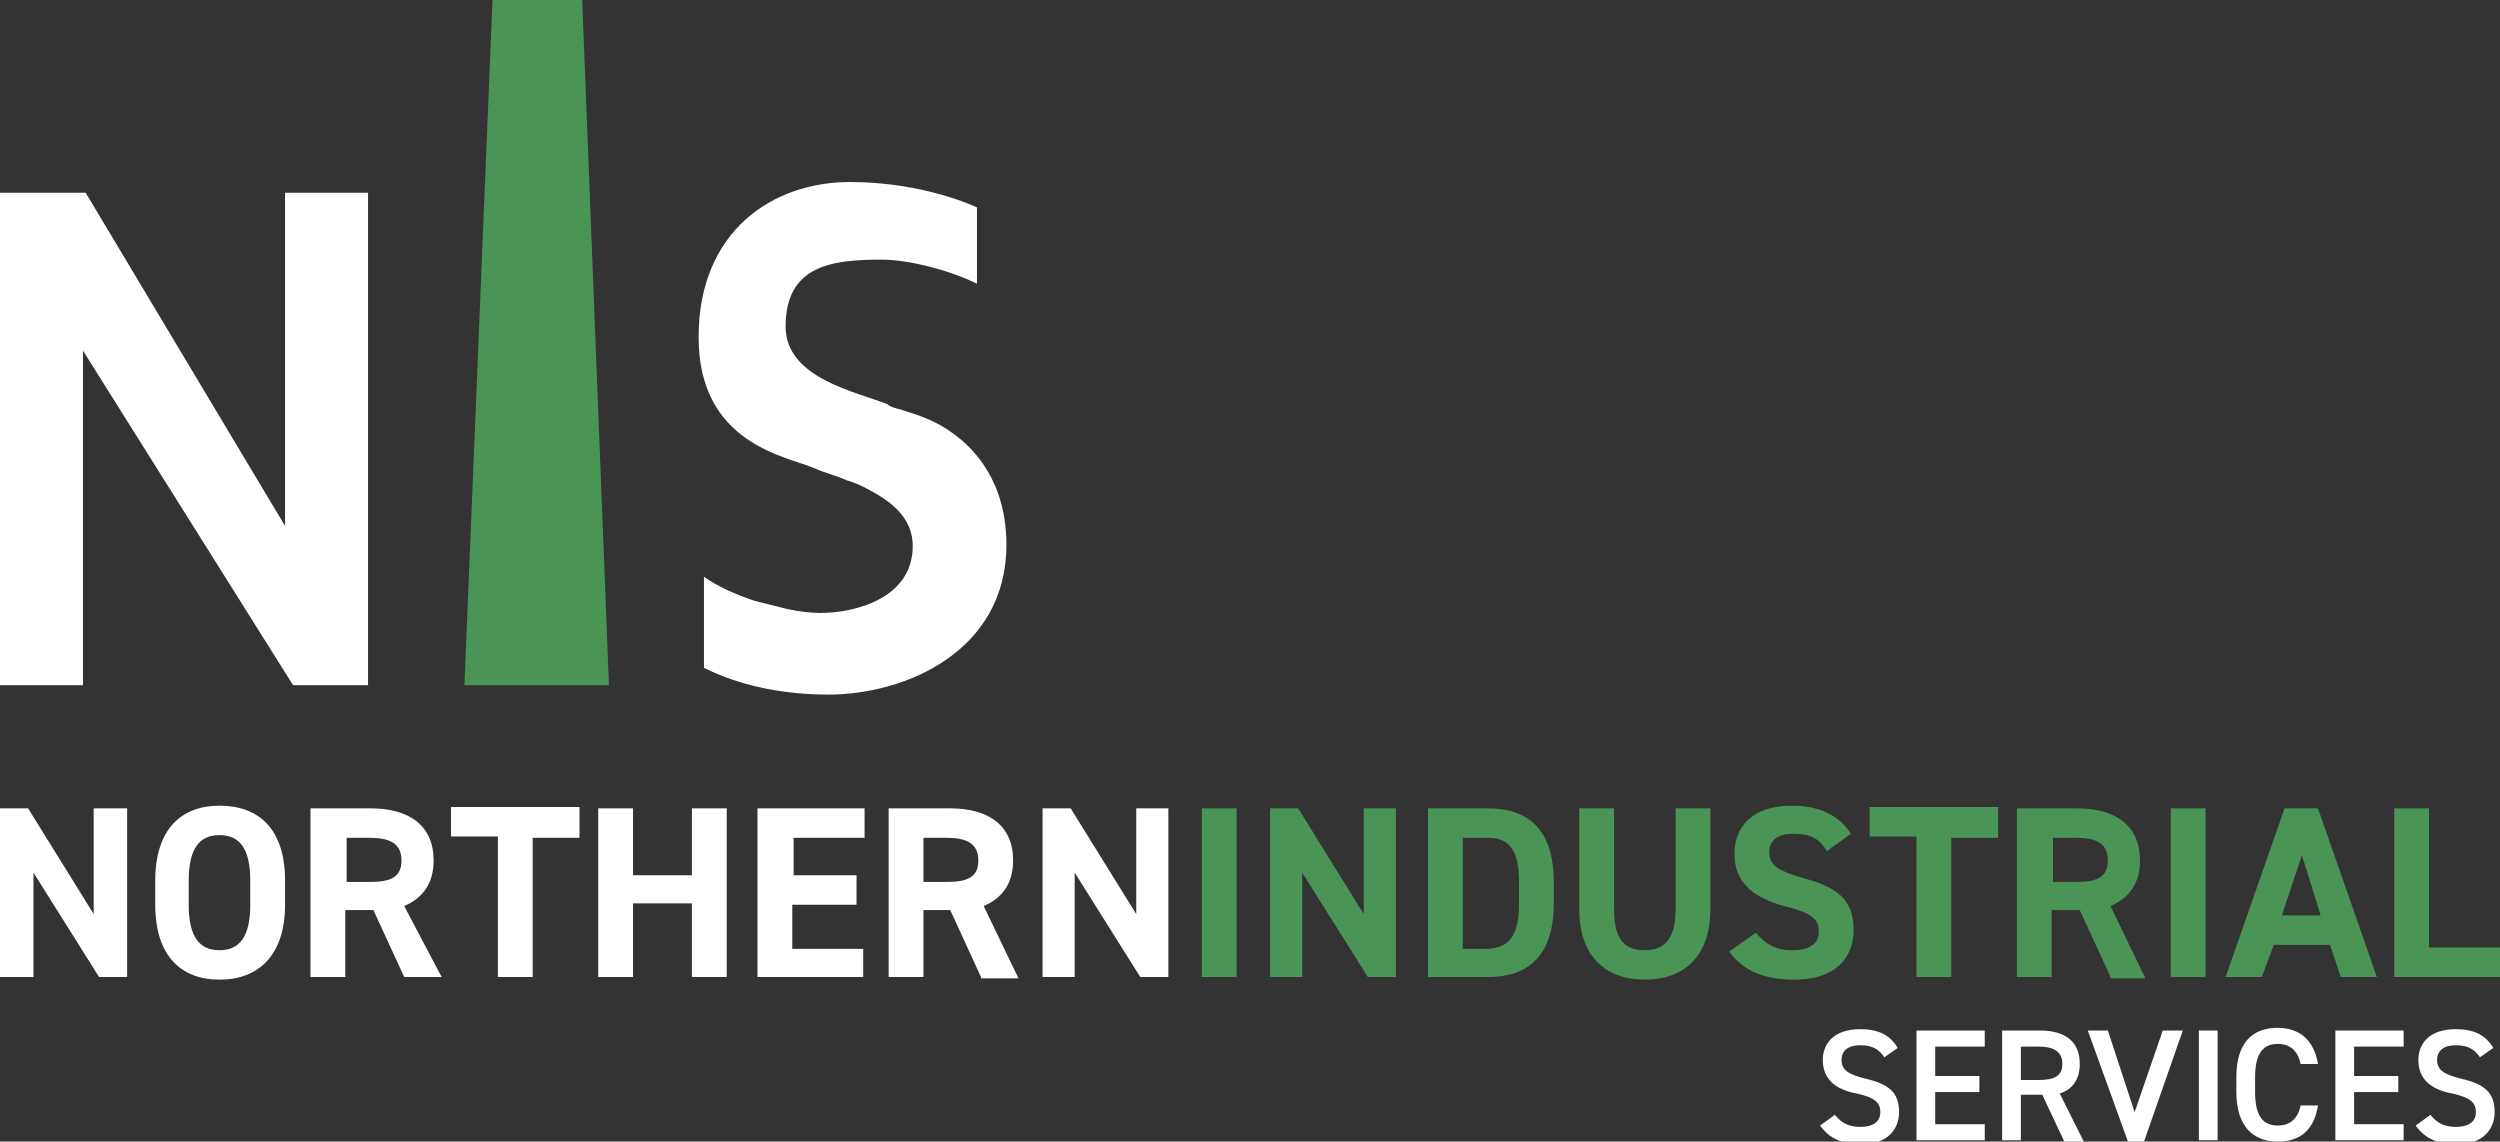 <?xml version="1.0" encoding="utf-8"?>
<!-- Generator: Adobe Illustrator 25.2.3, SVG Export Plug-In . SVG Version: 6.00 Build 0)  -->
<svg version="1.1" id="Layer_1" xmlns="http://www.w3.org/2000/svg" xmlns:xlink="http://www.w3.org/1999/xlink" x="0px" y="0px"
	 viewBox="0 0 186.8 85.3" style="enable-background:new 0 0 186.8 85.3;" xml:space="preserve">
<rect x="0" y="0" width="186.8" height="85.3" fill="#333333" stroke="none"/>
<style type="text/css">
	.st0{fill:#FFFFFF;}
	.st1{fill:#4A9455;}
</style>
<g>
	<polygon class="st0" points="21.9,51.2 27.5,51.2 27.5,14.4 21.3,14.4 21.3,39.3 6.4,14.4 0,14.4 0,51.2 6.2,51.2 6.2,26.2 	"/>
</g>
<g>
	<path class="st0" d="M69.3,31.3c-0.7-0.3-1.4-0.5-2-0.7c-0.4-0.1-0.8-0.2-1-0.4c-2.2-0.9-7.6-1.9-7.6-5.8c0-4.6,3.5-5,7.2-5
		c2,0,5.1,0.8,7.1,1.8v-5.7c0,0-3.9-1.9-9.5-1.9c-5.7,0-11.3,3.6-11.3,11.6c0,8,6.6,8.9,8.7,9.8c0.6,0.3,1.5,0.5,2.4,0.9
		c0.7,0.2,1.3,0.5,2,0.9c1.6,0.9,2.9,2.1,2.9,4c0,3.9-4.3,5-6.9,5c-0.7,0-1.6-0.1-2.5-0.3c-0.8-0.2-1.6-0.4-2.4-0.6
		c-1.5-0.5-2.8-1.1-3.8-1.8v6.8c2.6,1.3,5.8,2,9.3,2c5.7,0,13.3-3.2,13.3-11.2C75.2,35.2,71.9,32.4,69.3,31.3z"/>
</g>
<g>
	<polygon class="st1" points="43.5,0 40.1,0 36.8,0 34.7,51.2 40.1,51.2 45.5,51.2 	"/>
</g>
<g>
	<g>
		<path class="st0" d="M9.5,60.4V73H7.4l-4.9-7.8V73H0V60.4h2.1l4.9,7.9v-7.9H9.5z"/>
		<path class="st0" d="M16.4,73.2c-2.8,0-4.8-1.7-4.8-5.6v-1.8c0-3.9,2-5.6,4.8-5.6c2.9,0,4.9,1.7,4.9,5.6v1.8
			C21.3,71.4,19.3,73.2,16.4,73.2z M14.1,67.6c0,2.4,0.8,3.4,2.3,3.4s2.3-1,2.3-3.4v-1.8c0-2.4-0.8-3.4-2.3-3.4s-2.3,1-2.3,3.4V67.6
			z"/>
		<path class="st0" d="M30.2,73l-2.3-5h-2.1v5h-2.6V60.4h4.5c2.9,0,4.7,1.3,4.7,3.9c0,1.7-0.8,2.8-2.2,3.4L33,73H30.2z M27.6,65.9
			c1.5,0,2.4-0.3,2.4-1.6c0-1.3-0.9-1.7-2.4-1.7h-1.7v3.3H27.6z"/>
		<path class="st0" d="M43.3,60.4v2.2h-3.5V73h-2.6V62.5h-3.5v-2.2H43.3z"/>
		<path class="st0" d="M47.3,65.4h4.4v-5h2.6V73h-2.6v-5.5h-4.4V73h-2.6V60.4h2.6V65.4z"/>
		<path class="st0" d="M64.6,60.4v2.2h-5.3v2.8H64v2.2h-4.8v3.3h5.3V73h-7.9V60.4H64.6z"/>
		<path class="st0" d="M73.3,73l-2.3-5H69v5h-2.6V60.4H71c2.9,0,4.7,1.3,4.7,3.9c0,1.7-0.8,2.8-2.2,3.4l2.6,5.4H73.3z M70.7,65.9
			c1.5,0,2.4-0.3,2.4-1.6c0-1.3-0.9-1.7-2.4-1.7H69v3.3H70.7z"/>
		<path class="st0" d="M87.3,60.4V73h-2.1l-4.9-7.8V73h-2.4V60.4h2.1l4.9,7.9v-7.9H87.3z"/>
		<path class="st1" d="M92.4,73h-2.6V60.4h2.6V73z"/>
		<path class="st1" d="M104.3,60.4V73h-2.1l-4.9-7.8V73h-2.4V60.4h2.1l4.9,7.9v-7.9H104.3z"/>
		<path class="st1" d="M106.7,73V60.4h4.5c2.9,0,4.9,1.5,4.9,5.5v1.6c0,4-2,5.5-4.9,5.5H106.7z M113.5,67.5v-1.6
			c0-2.2-0.6-3.3-2.3-3.3h-1.9v8.3h1.9C112.9,70.8,113.5,69.7,113.5,67.5z"/>
		<path class="st1" d="M127.8,60.4v7.5c0,3.7-2.1,5.3-4.9,5.3s-4.9-1.6-4.9-5.3v-7.5h2.6v7.5c0,2.2,0.7,3.1,2.3,3.1s2.3-1,2.3-3.1
			v-7.5H127.8z"/>
		<path class="st1" d="M136.5,63.6c-0.5-0.9-1.2-1.3-2.5-1.3c-1.2,0-1.8,0.5-1.8,1.4c0,1,0.8,1.4,2.5,1.9c2.6,0.7,3.8,1.6,3.8,3.9
			c0,2.1-1.4,3.7-4.4,3.7c-2.2,0-3.8-0.6-4.9-2.1l2-1.4c0.7,0.8,1.4,1.3,2.7,1.3c1.5,0,2-0.6,2-1.4c0-0.9-0.5-1.4-2.6-1.9
			c-2.5-0.7-3.7-1.9-3.7-3.9c0-2,1.3-3.6,4.3-3.6c2,0,3.5,0.7,4.4,2.1L136.5,63.6z"/>
		<path class="st1" d="M149.3,60.4v2.2h-3.5V73h-2.6V62.5h-3.5v-2.2H149.3z"/>
		<path class="st1" d="M157.7,73l-2.3-5h-2.1v5h-2.6V60.4h4.5c2.9,0,4.7,1.3,4.7,3.9c0,1.7-0.8,2.8-2.2,3.4l2.6,5.4H157.7z
			 M155.1,65.9c1.5,0,2.4-0.3,2.4-1.6c0-1.3-0.9-1.7-2.4-1.7h-1.7v3.3H155.1z"/>
		<path class="st1" d="M164.8,73h-2.6V60.4h2.6V73z"/>
		<path class="st1" d="M166.3,73l4.4-12.6h2.5l4.4,12.6h-2.7l-0.8-2.4h-4.2L169,73H166.3z M170.5,68.4h2.9l-1.4-4.5L170.5,68.4z"/>
		<path class="st1" d="M181.5,70.8h5.3V73h-7.9V60.4h2.6V70.8z"/>
	</g>
	<g>
		<path class="st0" d="M140.8,79c-0.4-0.6-0.9-0.9-1.8-0.9c-0.9,0-1.4,0.4-1.4,1.1c0,0.8,0.6,1.1,1.8,1.4c1.7,0.4,2.5,1,2.5,2.5
			c0,1.2-0.8,2.4-2.8,2.4c-1.4,0-2.4-0.4-3.1-1.4l1.1-0.8c0.5,0.6,1,0.9,1.9,0.9c1.1,0,1.5-0.5,1.5-1.1c0-0.7-0.4-1.1-1.8-1.4
			c-1.6-0.3-2.5-1.1-2.5-2.5c0-1.2,0.8-2.3,2.8-2.3c1.3,0,2.2,0.4,2.8,1.4L140.8,79z"/>
		<path class="st0" d="M148.3,77v1.2h-3.7v2.2h3.3v1.2h-3.3V84h3.7v1.2h-5.1V77H148.3z"/>
		<path class="st0" d="M154.2,85.2l-1.6-3.4H151v3.4h-1.4V77h2.8c1.9,0,3,0.8,3,2.5c0,1.1-0.5,1.9-1.5,2.2l1.8,3.6H154.2z
			 M152.3,80.7c1.2,0,1.8-0.3,1.8-1.2s-0.6-1.3-1.8-1.3H151v2.5H152.3z"/>
		<path class="st0" d="M157.5,77l2,6.1l2.1-6.1h1.5l-2.9,8.3H159L156,77H157.5z"/>
		<path class="st0" d="M165.7,85.2h-1.4V77h1.4V85.2z"/>
		<path class="st0" d="M171.9,79.5c-0.2-1-0.8-1.5-1.7-1.5c-1.1,0-1.7,0.7-1.7,2.5v1.1c0,1.8,0.6,2.5,1.7,2.5c0.9,0,1.5-0.5,1.7-1.5
			h1.3c-0.3,1.9-1.4,2.7-3,2.7c-1.8,0-3.1-1.1-3.1-3.7v-1.1c0-2.6,1.2-3.7,3.1-3.7c1.6,0,2.7,0.9,3,2.7H171.9z"/>
		<path class="st0" d="M179.6,77v1.2h-3.7v2.2h3.3v1.2h-3.3V84h3.7v1.2h-5.1V77H179.6z"/>
		<path class="st0" d="M185.3,79c-0.4-0.6-0.9-0.9-1.8-0.9c-0.9,0-1.4,0.4-1.4,1.1c0,0.8,0.6,1.1,1.8,1.4c1.7,0.4,2.5,1,2.5,2.5
			c0,1.2-0.8,2.4-2.8,2.4c-1.4,0-2.4-0.4-3.1-1.4l1.1-0.8c0.5,0.6,1,0.9,1.9,0.9c1.1,0,1.5-0.5,1.5-1.1c0-0.7-0.4-1.1-1.8-1.4
			c-1.6-0.3-2.5-1.1-2.5-2.5c0-1.2,0.8-2.3,2.8-2.3c1.3,0,2.2,0.4,2.8,1.4L185.3,79z"/>
	</g>
</g>
</svg>
